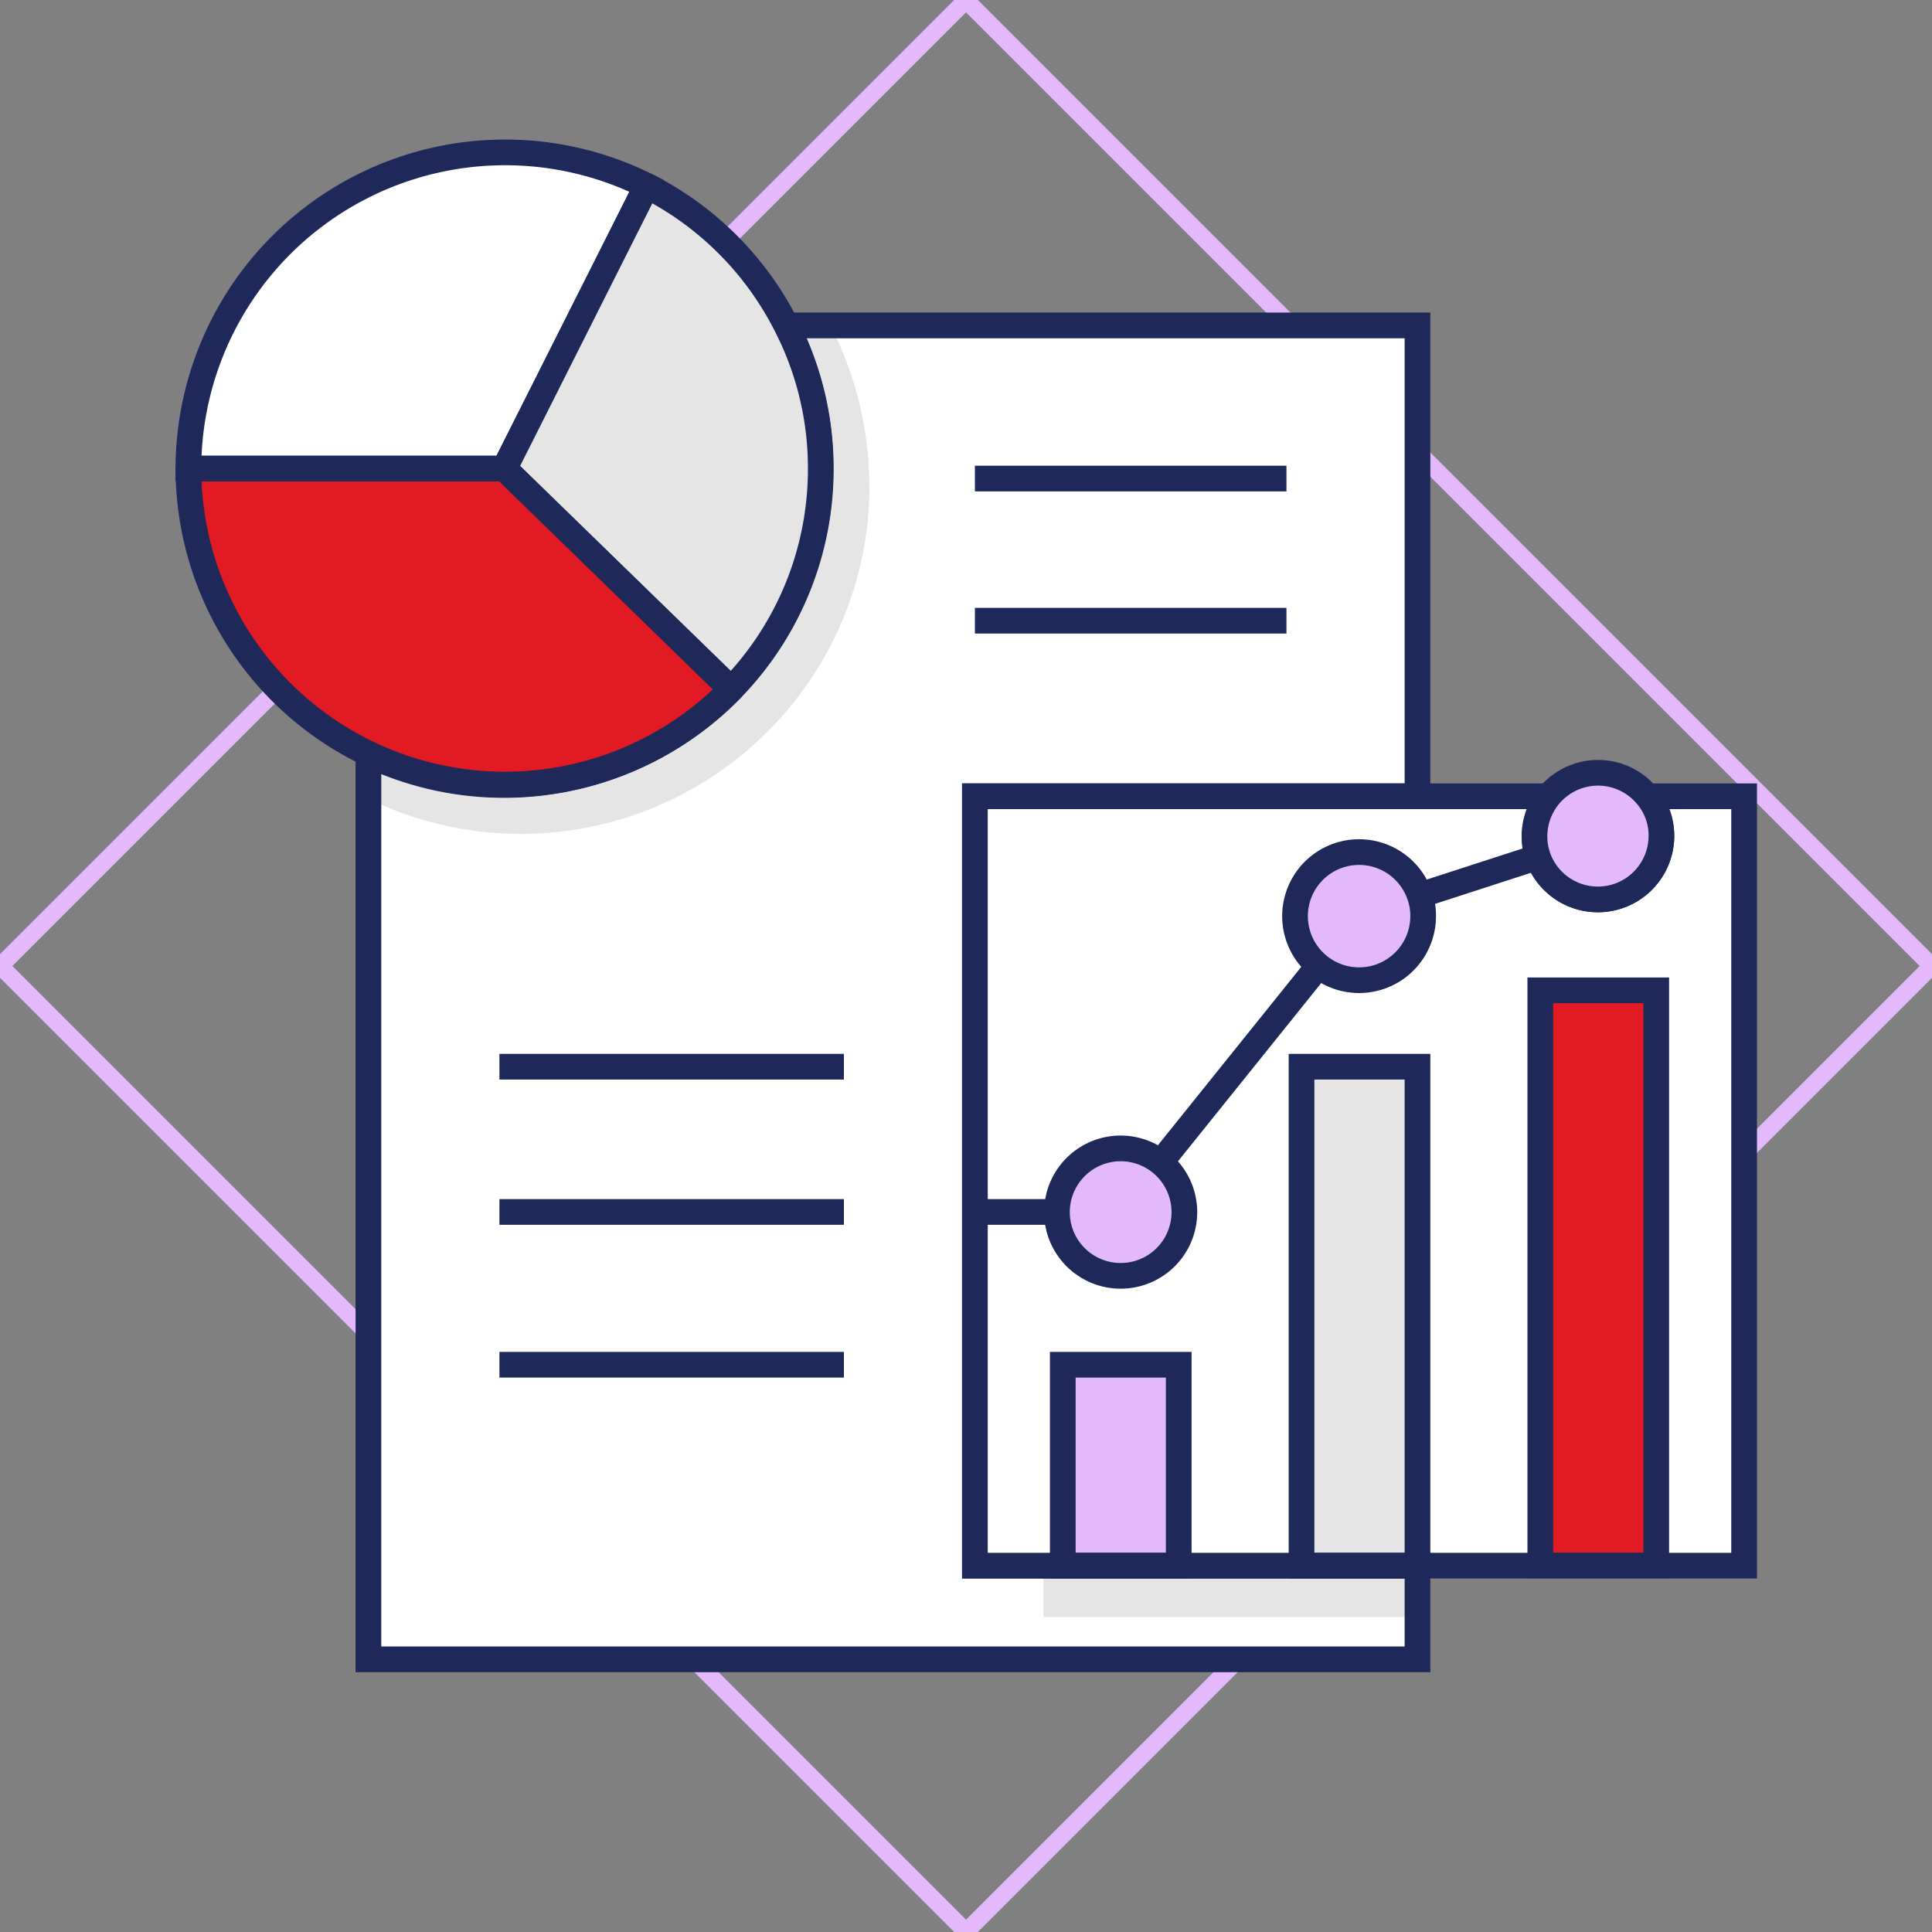 <svg id="Layer_1" data-name="Layer 1" xmlns="http://www.w3.org/2000/svg" xmlns:xlink="http://www.w3.org/1999/xlink" viewBox="0 0 112.8 112.8"><rect x="0" y="0" width="112.8" height="112.8" fill="#808080" stroke="none"/><defs><clipPath id="clip-path"><path d="M56.92,46.49V91.41H82.76v5.47H21.51V44.05A18.48,18.48,0,0,0,45.91,19H82.76V46.49Z" fill="none"/></clipPath></defs><g id="Layer_2" data-name="Layer 2"><g id="Layer_1-2" data-name="Layer 1-2"><rect x="16.53" y="16.53" width="79.74" height="79.74" transform="translate(-23.36 56.4) rotate(-45)" fill="none" stroke="#e3b9fc" stroke-miterlimit="10" stroke-width="1"/><path d="M56.92,46.49V91.41H82.76v5.47H21.51V44.05A18.48,18.48,0,0,0,45.91,19H82.76V46.49Z" fill="#fff"/><g clip-path="url(#clip-path)"><path d="M50.76,28.36A20.19,20.19,0,0,1,45,42.52h0a20.34,20.34,0,1,1,5.75-14.17Z" fill="#e5e5e5"/><path d="M105.83,49.49V94.41H60.92V49.49H94.5A3.67,3.67,0,0,0,93.78,53,3.71,3.71,0,0,0,101,51.9a3.57,3.57,0,0,0-.9-2.41Z" fill="#e5e5e5"/></g><path d="M56.92,46.49V91.41H82.76v5.47H21.51V44.05A18.48,18.48,0,0,0,45.91,19H82.76V46.49Z" fill="none" stroke="#1e2859" stroke-miterlimit="10" stroke-width="1.5"/><path d="M101.83,46.49V91.41H56.92V46.49H90.5A3.67,3.67,0,0,0,89.78,50,3.71,3.71,0,0,0,97,48.9a3.57,3.57,0,0,0-.9-2.41Z" fill="#fff" stroke="#1e2859" stroke-miterlimit="10" stroke-width="1.5"/><rect x="62.05" y="79.68" width="6.77" height="11.72" fill="#e3b9fc" stroke="#1e2859" stroke-miterlimit="10" stroke-width="1.5"/><rect x="75.99" y="62.28" width="6.77" height="29.12" fill="#e5e5e5" stroke="#1e2859" stroke-miterlimit="10" stroke-width="1.5"/><rect x="89.93" y="57.82" width="6.77" height="33.58" fill="#e21a23" stroke="#1e2859" stroke-miterlimit="10" stroke-width="1.5"/><line x1="61.72" y1="70.76" x2="56.92" y2="70.76" fill="none" stroke="#1e2859" stroke-miterlimit="10" stroke-width="1.5"/><line x1="89.78" y1="50.04" x2="82.9" y2="52.27" fill="none" stroke="#1e2859" stroke-miterlimit="10" stroke-width="1.5"/><line x1="77.05" y1="56.31" x2="67.76" y2="67.87" fill="none" stroke="#1e2859" stroke-miterlimit="10" stroke-width="1.5"/><line x1="75.11" y1="27.94" x2="56.92" y2="27.94" fill="none" stroke="#1e2859" stroke-miterlimit="10" stroke-width="1.5"/><line x1="75.11" y1="36.24" x2="56.92" y2="36.24" fill="none" stroke="#1e2859" stroke-miterlimit="10" stroke-width="1.5"/><line x1="49.27" y1="62.28" x2="29.16" y2="62.28" fill="none" stroke="#1e2859" stroke-miterlimit="10" stroke-width="1.5"/><line x1="49.27" y1="70.76" x2="29.16" y2="70.76" fill="none" stroke="#1e2859" stroke-miterlimit="10" stroke-width="1.5"/><line x1="49.27" y1="79.68" x2="29.16" y2="79.68" fill="none" stroke="#1e2859" stroke-miterlimit="10" stroke-width="1.5"/><path d="M37.76,10.85,29.45,27.36H11A18.49,18.49,0,0,1,37.76,10.85Z" fill="#fff" stroke="#1e2859" stroke-miterlimit="10" stroke-width="1.5"/><path d="M47.92,27.36a18.39,18.39,0,0,1-5.23,12.88h0L29.45,27.36l8.31-16.51A18.46,18.46,0,0,1,45.91,19,18.23,18.23,0,0,1,47.92,27.36Z" fill="#e5e5e5" stroke="#1e2859" stroke-linejoin="round" stroke-width="1.5"/><path d="M42.69,40.25A18.48,18.48,0,0,1,11,27.36H29.45Z" fill="#e21a23" stroke="#1e2859" stroke-linejoin="round" stroke-width="1.5"/><path d="M69.15,70.76a3.72,3.72,0,1,1-1.39-2.89A3.73,3.73,0,0,1,69.15,70.76Z" fill="#e3b9fc" stroke="#1e2859" stroke-miterlimit="10" stroke-width="1.5"/><path d="M83.09,53.42a3.74,3.74,0,1,1-.19-1.11A3.5,3.5,0,0,1,83.09,53.42Z" fill="#e3b9fc" stroke="#1e2859" stroke-miterlimit="10" stroke-width="1.5"/><path d="M97,48.9A3.71,3.71,0,0,1,89.78,50a3.71,3.71,0,0,1,5.92-4,4.16,4.16,0,0,1,.42.42A3.57,3.57,0,0,1,97,48.9Z" fill="#e3b9fc" stroke="#1e2859" stroke-miterlimit="10" stroke-width="1.5"/></g></g></svg>
